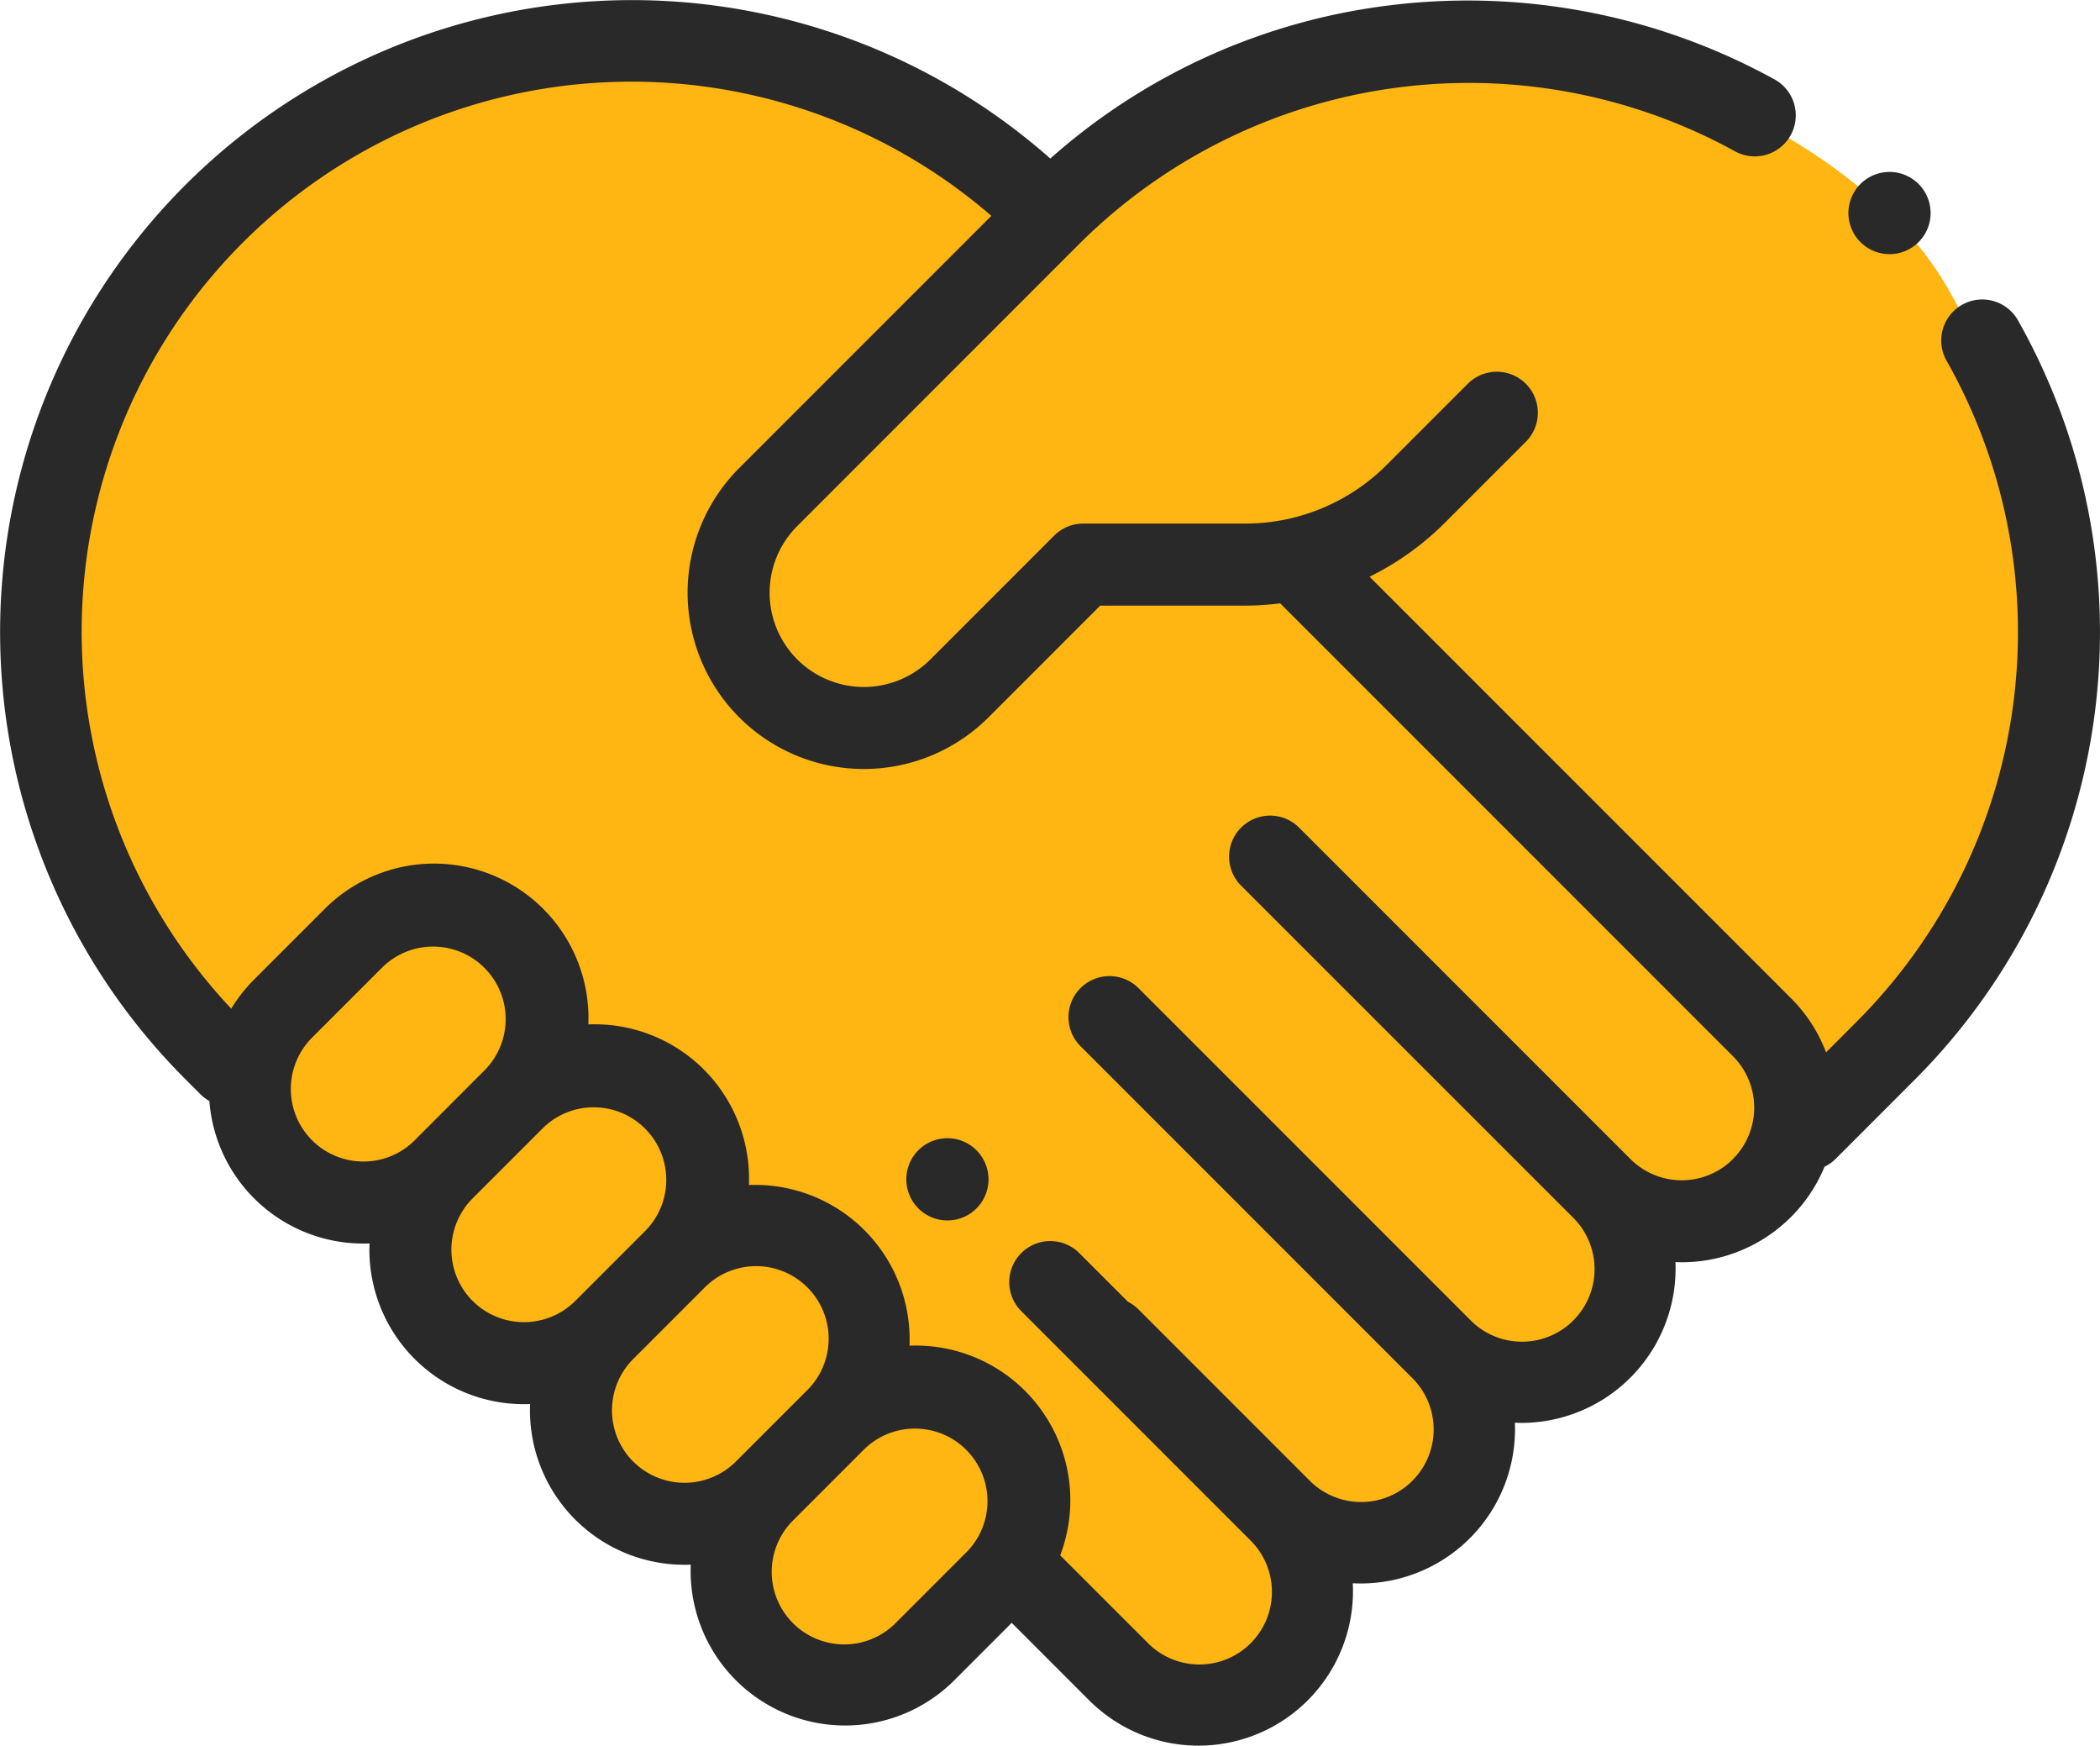<?xml version="1.0" encoding="UTF-8"?> <svg xmlns="http://www.w3.org/2000/svg" width="122.017" height="101.397" viewBox="0 0 122.017 101.397"><g id="Group_1243" data-name="Group 1243" transform="translate(-804 -1846.077)"><path id="Path_1778" data-name="Path 1778" d="M-3280.992,8885.8s-25.761-13.766-34.631-8.492-25.082,19.721-25.1,28.191,8.238,28.274,8.238,28.274l8.608,9.4,31.671,31.322,11.216-6.964,9.866,6.964,48.093-49.454s.828-25.681-7.487-35.666-24.011-12.072-24.011-12.072Z" transform="translate(4146 -7029)" fill="#ffb512"></path><g id="respect" transform="translate(804 1802.816)"><g id="Group_979" data-name="Group 979" transform="translate(107.406 53.248)"><g id="Group_978" data-name="Group 978"><path id="Path_1229" data-name="Path 1229" d="M454.757,85.868a2.388,2.388,0,1,0,.7,1.685A2.4,2.4,0,0,0,454.757,85.868Z" transform="translate(-450.688 -85.169)" fill="#292929"></path></g></g><g id="Group_981" data-name="Group 981" transform="translate(52.667 109.378)"><g id="Group_980" data-name="Group 980"><path id="Path_1230" data-name="Path 1230" d="M225.068,321.393a2.388,2.388,0,1,0,.7,1.685A2.4,2.4,0,0,0,225.068,321.393Z" transform="translate(-220.999 -320.695)" fill="#292929"></path></g></g><g id="Group_983" data-name="Group 983" transform="translate(0 43.261)"><g id="Group_982" data-name="Group 982" transform="translate(0 0)"><path id="Path_1231" data-name="Path 1231" d="M117.247,61.862a2.383,2.383,0,1,0-4.143,2.356,32.016,32.016,0,0,1-5.2,38.365L106.1,104.39a8.925,8.925,0,0,0-2.034-3.141L79.576,76.761a16.467,16.467,0,0,0,4.38-3.138l4.7-4.7a2.383,2.383,0,1,0-3.371-3.37l-4.7,4.7a11.606,11.606,0,0,1-8.26,3.421H62.936a2.385,2.385,0,0,0-1.685.7l-7.188,7.188a5.474,5.474,0,1,1-7.742-7.742L62.731,57.409a32.075,32.075,0,0,1,38.07-5.363,2.383,2.383,0,0,0,2.312-4.169,36.973,36.973,0,0,0-22.667-4.268A36.322,36.322,0,0,0,61.026,52.47a36.71,36.71,0,0,0-50.274,53.459l.9.9a2.384,2.384,0,0,0,.513.387,8.961,8.961,0,0,0,8.948,8.279c.119,0,.239,0,.358-.009,0,.121-.009.241-.009.362a8.974,8.974,0,0,0,8.981,8.977c.119,0,.239,0,.358-.009,0,.121-.009.241-.009.362a8.974,8.974,0,0,0,8.981,8.977c.121,0,.242,0,.362-.009a8.977,8.977,0,0,0,15.319,6.714l3.331-3.331,4.5,4.5a8.977,8.977,0,0,0,15.316-6.8c.15.007.3.012.45.012a8.965,8.965,0,0,0,8.969-9.336c.121,0,.241.009.362.009a8.972,8.972,0,0,0,8.968-9.34c.121,0,.241.009.362.009a8.976,8.976,0,0,0,8.3-5.549,2.381,2.381,0,0,0,.643-.456l4.622-4.622A36.792,36.792,0,0,0,117.247,61.862ZM21.111,110.731a4.215,4.215,0,0,1-2.98-7.195l4.107-4.107a4.215,4.215,0,0,1,5.96,5.96L24.091,109.5A4.187,4.187,0,0,1,21.111,110.731Zm6.351,8.1a4.214,4.214,0,0,1,0-5.96l4.107-4.107h0a4.215,4.215,0,0,1,5.96,5.96l-4.107,4.107A4.22,4.22,0,0,1,27.462,118.828Zm9.331,9.331a4.214,4.214,0,0,1,0-5.96l4.107-4.107h0a4.215,4.215,0,1,1,5.96,5.96l-4.107,4.107A4.219,4.219,0,0,1,36.793,128.158Zm19.4,5.224-4.107,4.108a4.215,4.215,0,1,1-5.96-5.96l4.107-4.107h0a4.215,4.215,0,0,1,5.96,5.96Zm44.5-22.8a4.214,4.214,0,0,1-5.96,0l-9.92-9.92h0l-9.33-9.33a2.383,2.383,0,0,0-3.371,3.37L91.362,113.95a4.215,4.215,0,1,1-5.96,5.96L66.151,100.659a2.383,2.383,0,0,0-3.371,3.371l9.329,9.329,0,0,9.921,9.92a4.215,4.215,0,1,1-5.96,5.961l-9.921-9.921a2.379,2.379,0,0,0-.609-.44l-2.83-2.829a2.383,2.383,0,0,0-3.371,3.371L72.616,132.7a4.215,4.215,0,1,1-5.96,5.96L61.6,133.606a8.984,8.984,0,0,0-8.393-12.185c-.121,0-.242,0-.362.009a8.972,8.972,0,0,0-8.968-9.34c-.121,0-.242,0-.362.009a8.972,8.972,0,0,0-8.968-9.34c-.121,0-.242,0-.362.009a8.976,8.976,0,0,0-15.32-6.709l-4.107,4.107a8.977,8.977,0,0,0-1.322,1.685A31.944,31.944,0,0,1,57.6,55.8L42.952,70.447A10.241,10.241,0,0,0,57.435,84.93l6.49-6.49h8.4a16.693,16.693,0,0,0,2.058-.132l26.311,26.31A4.222,4.222,0,0,1,100.693,110.58Z" transform="translate(0 -43.261)" fill="#292929"></path></g></g></g></g></svg> 
